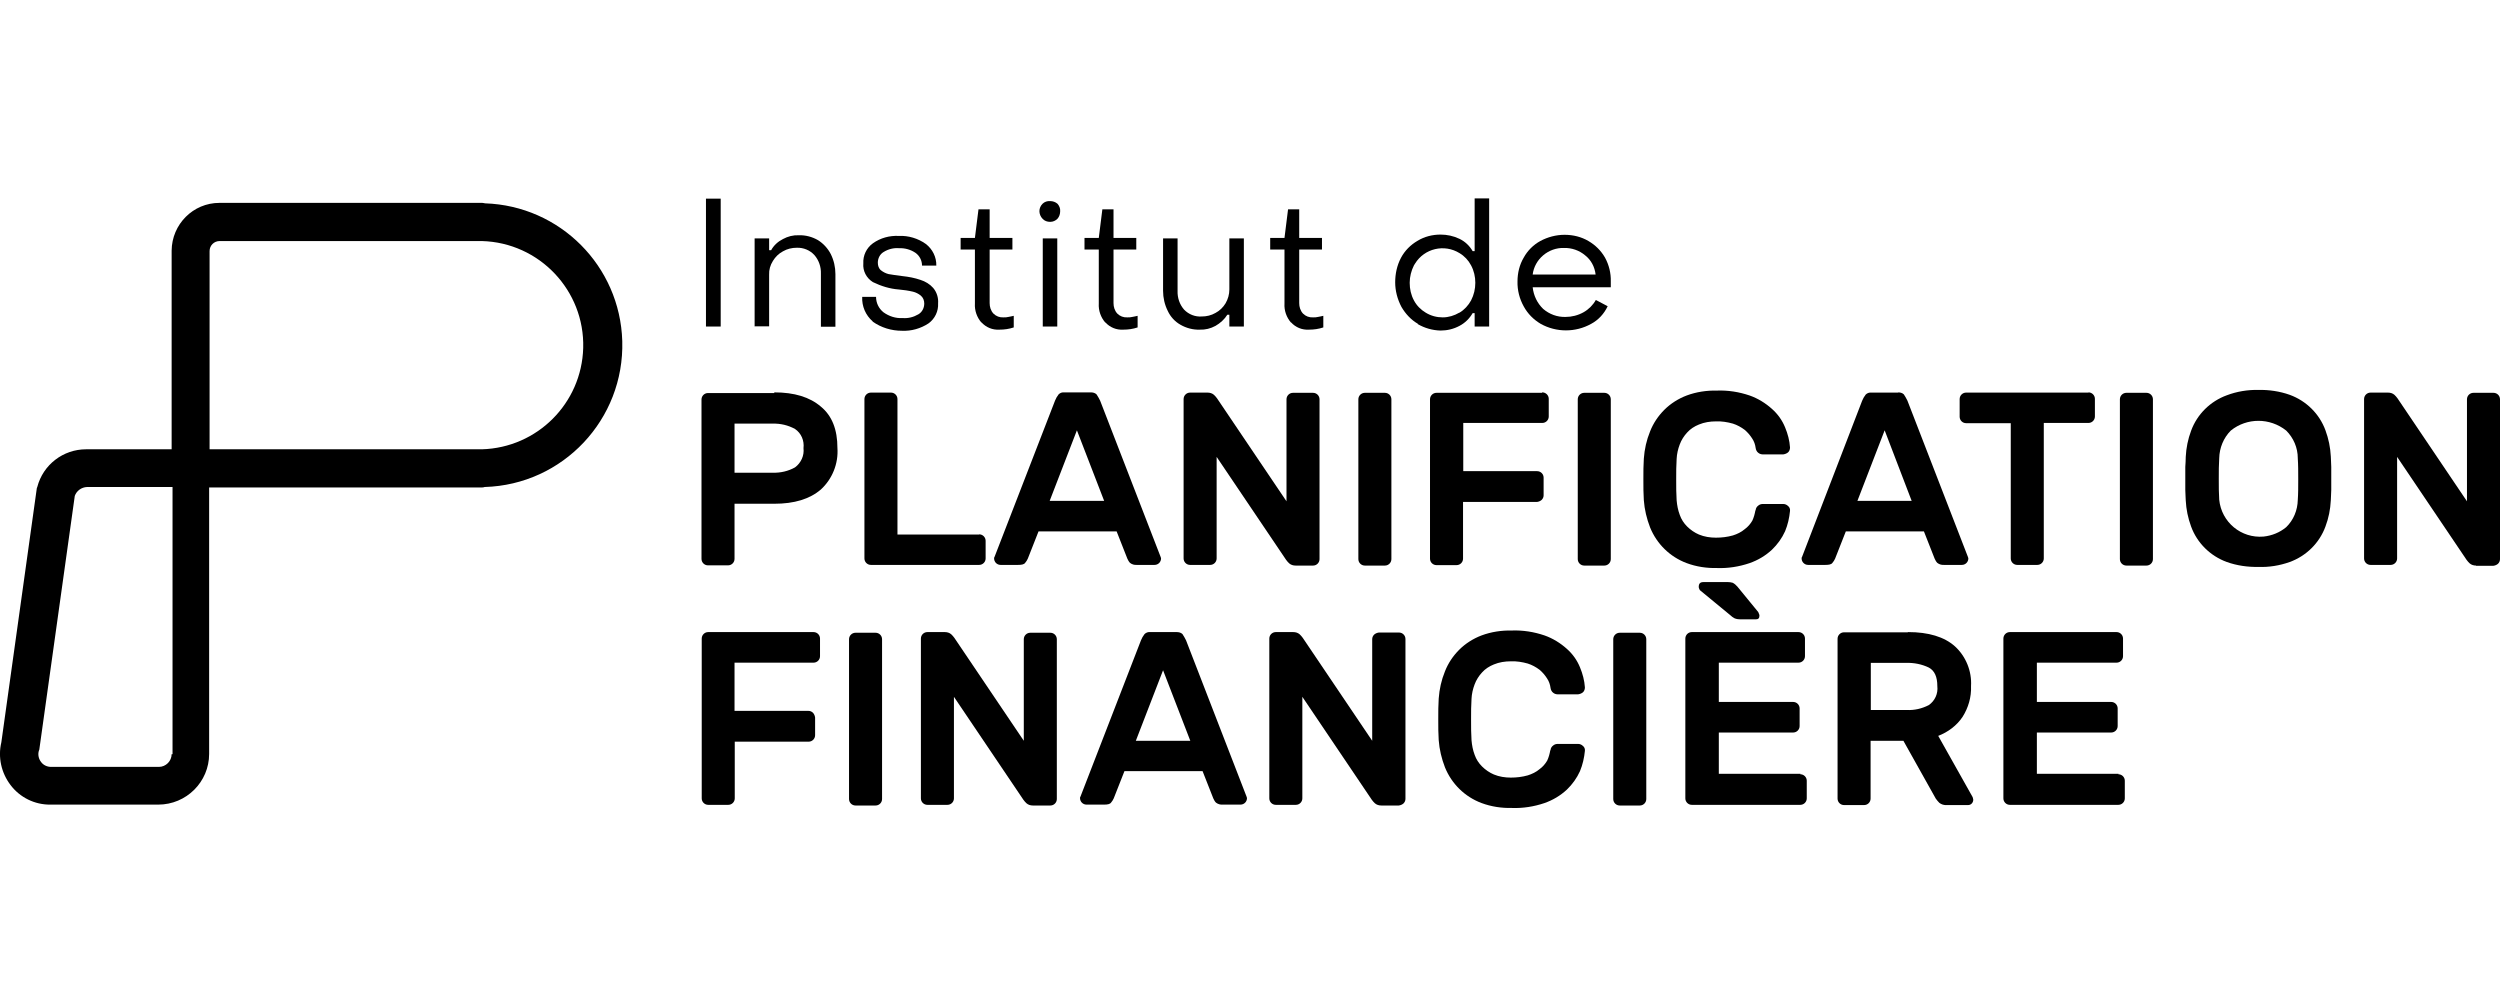 <?xml version="1.0" encoding="UTF-8"?><svg id="Calque_5" xmlns="http://www.w3.org/2000/svg" viewBox="0 0 112.01 45.09"><g id="logo"><path id="Tracé_53735" d="M21.73,9.11s-.09-.02-.12-.02h-11.78c-1.18,0-2.13.96-2.14,2.14v8.9h-3.83c-1.03,0-1.93.69-2.19,1.69l-.02.05L.06,33.26c-.16.67,0,1.37.41,1.91.42.56,1.09.89,1.79.88h4.83c1.26,0,2.28-1.02,2.28-2.27,0,0,0,0,0,0v-11.94h12.22s.08,0,.12-.02c3.51-.1,6.27-3.03,6.17-6.54-.1-3.36-2.79-6.06-6.15-6.17M7.69,33.79c0,.31-.26.57-.57.57H2.29c-.18,0-.35-.08-.45-.22-.11-.14-.15-.33-.1-.5l.02-.05,1.59-11.37c.08-.23.3-.39.55-.4h3.83v11.97h-.04ZM21.59,20.13h-12.2v-8.88c0-.25.2-.45.45-.45h11.75c2.58.07,4.61,2.22,4.54,4.79-.07,2.48-2.06,4.47-4.54,4.54"/><path id="Tracé_53736" d="M34.69,17.58c.9,0,1.59.21,2.09.64.5.41.74,1.03.74,1.85.05.7-.23,1.39-.74,1.86-.5.43-1.19.64-2.09.64h-1.78v2.47c0,.16-.13.29-.29.29h-.9c-.16,0-.29-.13-.29-.29v-7.14c0-.16.13-.29.29-.29h2.97v-.02ZM32.91,21.18h1.71c.35.01.7-.07,1-.24.27-.2.42-.53.38-.86.04-.34-.1-.67-.38-.86-.31-.17-.65-.25-1-.24h-1.71v2.21Z"/><path id="Tracé_53737" d="M43.87,23.94c.16,0,.29.13.29.29v.79c0,.16-.13.29-.29.29h-4.85c-.16,0-.29-.13-.29-.29v-7.14c0-.16.13-.29.29-.29h.9c.16,0,.29.13.29.29v6.07h3.66v-.02Z"/><path id="Tracé_53738" d="M48.87,17.58c.09,0,.19.02.26.09.06.09.11.18.16.28l2.71,7s.02.05.02.07c0,.16-.13.29-.29.29h-.79c-.11.01-.22-.02-.31-.09-.05-.05-.09-.12-.12-.19l-.48-1.22h-3.5l-.48,1.22c-.03.07-.07.13-.12.19-.05.07-.16.09-.31.09h-.79c-.16,0-.29-.13-.29-.29,0-.03,0-.05.02-.07l2.71-7c.04-.1.09-.19.16-.28.07-.07.16-.1.26-.09h1.23ZM49.47,22.44l-1.22-3.16-1.22,3.16h2.45"/><path id="Tracé_53739" d="M58.05,25.34c-.11,0-.21-.03-.29-.1-.05-.05-.1-.1-.14-.16l-3.11-4.61v4.55c0,.16-.13.29-.29.29h-.9c-.16,0-.29-.13-.29-.29v-7.14c0-.16.13-.29.29-.29h.78c.11,0,.21.03.29.1.05.05.1.1.14.16l3.11,4.61v-4.57c0-.16.13-.29.29-.29h.9c.16,0,.29.13.29.29v7.16c0,.16-.13.29-.29.29h-.78Z"/><path id="Tracé_53740" d="M61.15,25.34c-.16,0-.29-.13-.29-.29v-7.16c0-.16.13-.29.29-.29h.9c.16,0,.29.13.29.29v7.16c0,.16-.13.29-.29.29h-.9Z"/><path id="Tracé_53741" d="M69.1,17.58c.16,0,.29.13.29.29v.79c0,.16-.13.29-.29.29h-3.54v2.16h3.31c.16,0,.29.13.29.29v.79c0,.08-.03.15-.09.21-.06.05-.13.08-.21.09h-3.31v2.54c0,.16-.13.29-.29.29h-.9c-.16,0-.29-.13-.29-.29v-7.14c0-.16.13-.29.29-.29h4.73v-.02Z"/><path id="Tracé_53742" d="M70.98,25.34c-.16,0-.29-.13-.29-.29v-7.16c0-.16.13-.29.29-.29h.9c.16,0,.29.13.29.29v7.16c0,.16-.13.29-.29.29h-.9Z"/><path id="Tracé_53743" d="M78.66,22.87c0-.09.05-.17.12-.22.06-.05.13-.07.21-.07h.9c.08,0,.16.03.22.09.07.05.1.14.09.22-.03.31-.1.62-.22.91-.14.31-.34.59-.59.83-.29.27-.63.47-1,.6-.47.16-.97.24-1.47.22-.46.01-.92-.06-1.35-.22-.75-.28-1.34-.86-1.64-1.6-.15-.39-.25-.8-.28-1.22-.02-.28-.02-.59-.02-.93s0-.65.02-.93c.03-.42.12-.83.28-1.22.14-.36.36-.69.64-.97.28-.28.63-.5,1-.64.43-.16.89-.23,1.35-.22.5-.02,1,.06,1.47.22.37.13.71.34,1,.6.26.23.46.51.59.83.12.29.2.59.22.9,0,.08-.03.17-.09.22-.06.05-.14.08-.22.09h-.9c-.07,0-.15-.02-.21-.07-.07-.05-.11-.14-.12-.22-.02-.15-.07-.3-.16-.43-.09-.14-.2-.27-.33-.38-.16-.12-.34-.22-.53-.28-.25-.07-.5-.11-.76-.1-.26,0-.52.04-.76.14-.2.08-.39.2-.53.36-.14.15-.26.34-.33.53-.08.21-.13.43-.14.65-.02.28-.02.59-.02.93s0,.65.02.93c.02.22.06.44.14.65.07.2.18.37.33.52.15.15.34.28.53.36.24.1.5.14.76.14.26,0,.51-.03.76-.1.19-.06.38-.15.53-.28.14-.1.25-.23.34-.38.07-.15.11-.3.14-.47"/><path id="Tracé_53744" d="M85.04,17.58c.09,0,.19.02.26.09.06.09.11.18.16.28l2.71,7s.02.05.02.07c0,.16-.13.29-.29.29h-.79c-.11.01-.22-.02-.31-.09-.05-.05-.09-.12-.12-.19l-.48-1.22h-3.5l-.48,1.22c-.03.07-.07.13-.12.19-.05.07-.16.09-.31.09h-.78c-.16,0-.29-.13-.29-.29,0-.03,0-.05.02-.07l2.69-6.99c.04-.1.09-.19.16-.28.07-.07.16-.1.26-.09h1.22v-.02ZM85.65,22.44l-1.21-3.16-1.22,3.16h2.43"/><path id="Tracé_53745" d="M93.57,17.58c.16,0,.29.13.29.29v.79c0,.16-.13.29-.29.29h-2v6.07c0,.16-.13.29-.29.29h-.9c-.16,0-.29-.13-.29-.29v-6.06h-2c-.16,0-.29-.13-.29-.29v-.79c0-.16.13-.29.29-.29h5.49v-.02Z"/><path id="Tracé_53746" d="M95.27,25.34c-.16,0-.29-.13-.29-.29v-7.16c0-.16.13-.29.29-.29h.9c.16,0,.29.13.29.29v7.16c0,.16-.13.29-.29.29h-.9Z"/><path id="Tracé_53747" d="M97.93,20.47c.02-.4.1-.8.24-1.17.27-.74.86-1.32,1.6-1.59.45-.17.93-.25,1.41-.24.48-.01.96.06,1.41.22.74.27,1.33.85,1.6,1.59.14.38.22.77.24,1.17,0,.14.02.29.02.47v1.03c0,.17-.02.33-.02.47-.02.4-.1.8-.24,1.17-.27.74-.86,1.32-1.6,1.59-.45.16-.93.24-1.41.22-.48.01-.96-.06-1.41-.22-.74-.27-1.33-.85-1.6-1.59-.14-.38-.22-.77-.24-1.17,0-.14-.02-.29-.02-.47v-1.03c.01-.15.02-.3.02-.45M102.95,20.53c0-.47-.19-.91-.52-1.24-.73-.58-1.76-.58-2.48,0-.33.33-.51.78-.52,1.24-.02.28-.02.59-.02.93s0,.65.02.93c.1,1.01.99,1.74,1.99,1.65.37-.04.72-.18,1.01-.42.33-.32.51-.76.52-1.22.02-.28.02-.59.02-.93s0-.65-.02-.93"/><path id="Tracé_53748" d="M110.94,25.34c-.11,0-.21-.03-.29-.1-.05-.05-.1-.1-.14-.16l-3.11-4.61v4.55c0,.16-.13.29-.29.29h-.9c-.16,0-.29-.13-.29-.29v-7.14c0-.16.13-.29.29-.29h.78c.11,0,.21.03.29.1.05.05.1.1.14.16l3.11,4.61v-4.57c0-.16.13-.29.29-.29h.9c.16,0,.29.13.29.29v7.16c0,.08-.03.15-.09.21-.06.05-.13.08-.21.09h-.78Z"/><path id="Tracé_53749" d="M36.45,28.32c.16,0,.29.13.29.29v.79c0,.16-.13.29-.29.29h-3.54v2.16h3.31c.08,0,.15.03.21.09.05.06.08.13.09.21v.79c0,.16-.13.29-.29.29h-3.31v2.54c0,.16-.13.29-.29.29h-.9c-.16,0-.29-.13-.29-.29v-7.16c0-.16.13-.29.29-.29h4.73Z"/><path id="Tracé_53750" d="M38.33,36.09c-.16,0-.29-.13-.29-.29v-7.16c0-.16.13-.29.29-.29h.9c.16,0,.29.13.29.29v7.16c0,.16-.13.29-.29.29h-.9Z"/><path id="Tracé_53751" d="M46.28,36.09c-.11,0-.21-.03-.29-.1-.05-.05-.1-.1-.14-.16l-3.11-4.61v4.55c0,.16-.13.29-.29.29h-.9c-.16,0-.29-.13-.29-.29v-7.16c0-.16.13-.29.29-.29h.78c.11,0,.21.03.29.1.05.05.1.1.14.16l3.11,4.61v-4.55c0-.16.13-.29.29-.29h.9c.16,0,.29.13.29.29v7.16c0,.16-.13.29-.29.29h-.78Z"/><path id="Tracé_53752" d="M52.72,28.32c.09,0,.19.02.26.09.06.09.11.18.16.28l2.71,7s.02.05.02.07c0,.16-.13.29-.29.29h-.79c-.11.01-.22-.02-.31-.09-.05-.05-.09-.12-.12-.19l-.48-1.22h-3.5l-.48,1.22c-.03.07-.07.13-.12.19-.05.07-.16.09-.31.09h-.79c-.16,0-.29-.13-.29-.29,0-.03,0-.05.02-.07l2.71-7c.04-.1.09-.19.16-.28.07-.07.16-.1.26-.09h1.22M53.33,33.19l-1.22-3.16-1.22,3.16h2.45Z"/><path id="Tracé_53753" d="M61.89,36.09c-.11,0-.21-.03-.29-.1-.05-.05-.1-.1-.14-.16l-3.11-4.61v4.55c0,.16-.13.29-.29.29h-.9c-.16,0-.29-.13-.29-.29v-7.16c0-.16.13-.29.29-.29h.78c.11,0,.21.03.29.1.05.05.1.1.14.16l3.11,4.61v-4.55c0-.08.03-.15.09-.21.06-.05.13-.08.21-.09h.9c.16,0,.29.13.29.29v7.16c0,.08-.03.15-.09.21-.06.05-.13.08-.21.09h-.78Z"/><path id="Tracé_53754" d="M69.47,33.62c0-.09.05-.17.12-.22.06-.05.13-.07.21-.07h.9c.08,0,.16.03.22.09.07.05.1.14.09.22-.03.31-.1.62-.22.91-.14.31-.34.59-.59.83-.29.27-.63.47-1,.6-.47.16-.97.24-1.47.22-.46.01-.92-.06-1.35-.22-.75-.28-1.34-.86-1.64-1.6-.15-.39-.25-.8-.28-1.22-.02-.28-.02-.59-.02-.93s0-.65.02-.93c.03-.42.12-.83.28-1.22.14-.36.36-.69.64-.97.28-.28.63-.5,1-.64.43-.16.89-.23,1.35-.22.5-.02,1,.06,1.47.22.37.13.71.34,1,.6.26.23.46.51.59.83.12.29.2.59.22.9,0,.08-.03.17-.09.22-.06.05-.14.08-.22.09h-.9c-.07,0-.15-.02-.21-.07-.07-.05-.11-.14-.12-.22-.02-.15-.07-.3-.16-.43-.09-.14-.2-.27-.33-.38-.16-.12-.34-.22-.53-.28-.25-.07-.5-.11-.76-.1-.26,0-.52.04-.76.14-.2.08-.39.2-.53.36-.14.15-.26.34-.33.53-.08.21-.13.43-.14.65-.02.28-.02.59-.02.93s0,.65.02.93c.02.22.06.44.14.65.07.2.18.37.33.52.15.15.34.28.53.36.24.1.5.14.76.14.26,0,.51-.03.76-.1.19-.06.38-.15.53-.28.14-.1.25-.23.34-.38.07-.15.11-.3.14-.47"/><path id="Tracé_53755" d="M72.57,36.09c-.16,0-.29-.13-.29-.29v-7.16c0-.16.13-.29.29-.29h.9c.16,0,.29.13.29.29v7.16c0,.16-.13.29-.29.29h-.9Z"/><path id="Tracé_53756" d="M80.66,34.69c.16,0,.29.13.29.29v.79c0,.16-.13.29-.29.29h-4.86c-.16,0-.29-.13-.29-.29v-7.16c0-.16.13-.29.29-.29h4.78c.16,0,.29.13.29.29v.79c0,.16-.13.29-.29.29h-3.57v1.76h3.33c.16,0,.29.13.29.29v.79c0,.16-.13.29-.29.29h-3.33v1.85h3.66ZM78.78,27.44s.05.09.05.14c0,.12-.05.17-.17.17h-.67c-.09,0-.19-.01-.28-.05-.07-.04-.13-.08-.19-.14l-1.36-1.12s-.05-.09-.05-.14c0-.16.07-.22.21-.22h1.1c.07,0,.14.01.21.03.08.04.15.1.21.17l.95,1.16Z"/><path id="Tracé_53757" d="M85.49,28.32c.91,0,1.62.21,2.1.64.49.45.76,1.11.72,1.78.02.49-.12.97-.38,1.38-.26.39-.65.68-1.09.85l1.54,2.74s.03.08.03.12c0,.13-.1.24-.23.24,0,0,0,0-.01,0h-.95c-.12.01-.24-.03-.33-.1-.06-.06-.11-.12-.16-.19l-1.45-2.59h-1.47v2.59c0,.16-.13.29-.29.29h-.9c-.16,0-.29-.13-.29-.29v-7.16c0-.16.13-.29.29-.29h2.85ZM83.82,31.81h1.6c.35.02.69-.06,1-.22.27-.19.42-.51.38-.85,0-.41-.12-.69-.38-.83-.31-.15-.66-.22-1-.21h-1.6v2.1Z"/><path id="Tracé_53758" d="M94.91,34.69c.16,0,.29.13.29.29v.79c0,.16-.13.29-.29.29h-4.86c-.16,0-.29-.13-.29-.29v-7.16c0-.16.13-.29.29-.29h4.78c.16,0,.29.13.29.29v.79c0,.16-.13.29-.29.29h-3.57v1.76h3.33c.16,0,.29.13.29.29v.79c0,.16-.13.29-.29.29h-3.33v1.85h3.66Z"/><rect id="Rectangle_6116" x="31.63" y="8.9" width=".66" height="5.73"/><path id="Tracé_53759" d="M33.81,14.63v-3.95h.65v.53h.09c.12-.22.31-.39.53-.5.22-.12.46-.18.71-.17.3-.01.6.07.86.22.24.15.44.37.57.62.14.28.21.59.21.9v2.36h-.65v-2.38c.01-.3-.09-.6-.29-.83-.2-.22-.49-.34-.79-.33-.22,0-.43.05-.62.16-.19.1-.34.25-.45.43-.12.19-.18.4-.17.62v2.31h-.64Z"/><path id="Tracé_53760" d="M39.1,14.4c-.32-.28-.49-.68-.47-1.1h.62c0,.27.12.52.33.69.25.18.55.28.86.26.25.02.49-.04.71-.17.17-.1.26-.29.26-.48,0-.14-.05-.27-.16-.36-.1-.08-.22-.14-.34-.17-.21-.05-.42-.08-.64-.1-.4-.03-.79-.15-1.16-.33-.29-.18-.46-.5-.43-.84-.02-.35.14-.69.43-.9.34-.24.74-.35,1.16-.33.43-.02.86.11,1.21.36.3.23.48.59.47.97h-.64c0-.23-.11-.44-.29-.57-.22-.15-.48-.22-.74-.21-.24-.02-.48.04-.69.17-.17.1-.26.29-.26.48,0,.13.04.26.14.34.1.08.22.14.34.17.14.03.34.05.62.09.28.03.55.08.81.17.22.07.42.19.57.36.16.19.24.44.22.69.02.35-.14.69-.43.9-.35.23-.77.35-1.19.33-.47,0-.93-.14-1.31-.41"/><path id="Tracé_53761" d="M43.97,14.45c-.2-.23-.31-.54-.29-.85v-2.42h-.64v-.52h.64l.16-1.28h.5v1.28h1.02v.52h-1.02v2.4c0,.17.05.34.17.47.12.12.28.18.45.17.08,0,.15,0,.22-.02.09-.02.17-.03.24-.05v.52c-.21.07-.42.1-.64.1-.31.02-.6-.1-.81-.33"/><path id="Tracé_53762" d="M46.71,9.8c-.09-.09-.14-.22-.14-.34,0-.12.05-.24.14-.33.09-.09.22-.13.34-.12.12,0,.24.04.33.12.08.09.13.21.12.33,0,.13-.04.25-.12.34-.09.09-.2.14-.33.14-.13,0-.25-.04-.34-.14M47.37,14.63h-.65v-3.95h.65v3.95Z"/><path id="Tracé_53763" d="M49.52,14.45c-.2-.23-.31-.54-.29-.85v-2.42h-.64v-.52h.64l.16-1.28h.5v1.28h1.02v.52h-1.02v2.4c0,.17.05.34.17.47.12.12.28.18.45.17.08,0,.15,0,.22-.02.09-.02.17-.03.24-.05v.52c-.21.07-.42.1-.64.1-.31.02-.6-.1-.81-.33"/><path id="Tracé_53764" d="M55.73,10.68v3.95h-.65v-.53h-.09c-.13.21-.32.38-.53.5-.22.12-.46.18-.71.17-.3.01-.6-.07-.86-.22-.25-.14-.45-.36-.57-.62-.14-.28-.21-.59-.21-.9v-2.35h.65v2.36c-.01.3.09.6.29.83.21.22.5.33.79.31.22,0,.43-.05.62-.16.19-.1.34-.25.45-.43.11-.19.17-.4.17-.62v-2.29h.64Z"/><path id="Tracé_53765" d="M57.84,14.45c-.2-.23-.31-.54-.29-.85v-2.42h-.64v-.52h.64l.16-1.28h.5v1.28h1.02v.52h-1.02v2.4c0,.17.05.34.17.47.12.12.28.18.45.17.08,0,.15,0,.22-.02.09-.02.17-.03.24-.05v.52c-.21.07-.42.1-.64.1-.31.02-.6-.1-.81-.33"/><path id="Tracé_53766" d="M63.53,14.51c-.31-.18-.56-.45-.74-.76-.18-.34-.28-.72-.28-1.1,0-.38.08-.76.26-1.1.17-.32.43-.58.74-.76.31-.19.67-.28,1.03-.28.29,0,.58.06.85.19.25.12.45.31.59.55h.09v-2.36h.65v5.74h-.65v-.6h-.09c-.14.24-.34.44-.59.57-.26.14-.55.21-.85.21-.36-.01-.71-.11-1.02-.29M65.39,14.01c.22-.13.4-.33.52-.55.13-.25.19-.52.19-.79,0-.27-.06-.54-.19-.78-.12-.23-.3-.42-.52-.55-.68-.42-1.57-.21-1.99.47-.02.03-.03.05-.05.08-.12.24-.19.51-.19.78,0,.28.06.55.19.79.12.23.31.42.53.55.23.14.49.21.76.21.26,0,.52-.08.74-.21"/><path id="Tracé_53767" d="M69.03,14.51c-.32-.19-.58-.45-.76-.78-.19-.34-.29-.73-.28-1.12,0-.38.09-.75.28-1.07.17-.31.43-.57.74-.74.33-.18.71-.28,1.09-.28.38,0,.75.09,1.07.28.31.18.56.43.74.74.18.33.27.7.26,1.07v.26h-3.5c.04.37.2.71.47.97.28.24.63.37,1,.36.28,0,.56-.07.81-.21.23-.13.42-.32.55-.55l.53.28c-.16.34-.42.62-.74.79-.7.39-1.56.39-2.26,0M71.49,12.3c-.04-.34-.2-.65-.47-.86-.26-.22-.6-.34-.95-.33-.34-.01-.67.11-.93.33-.26.22-.43.53-.47.86h2.81Z"/></g></svg>